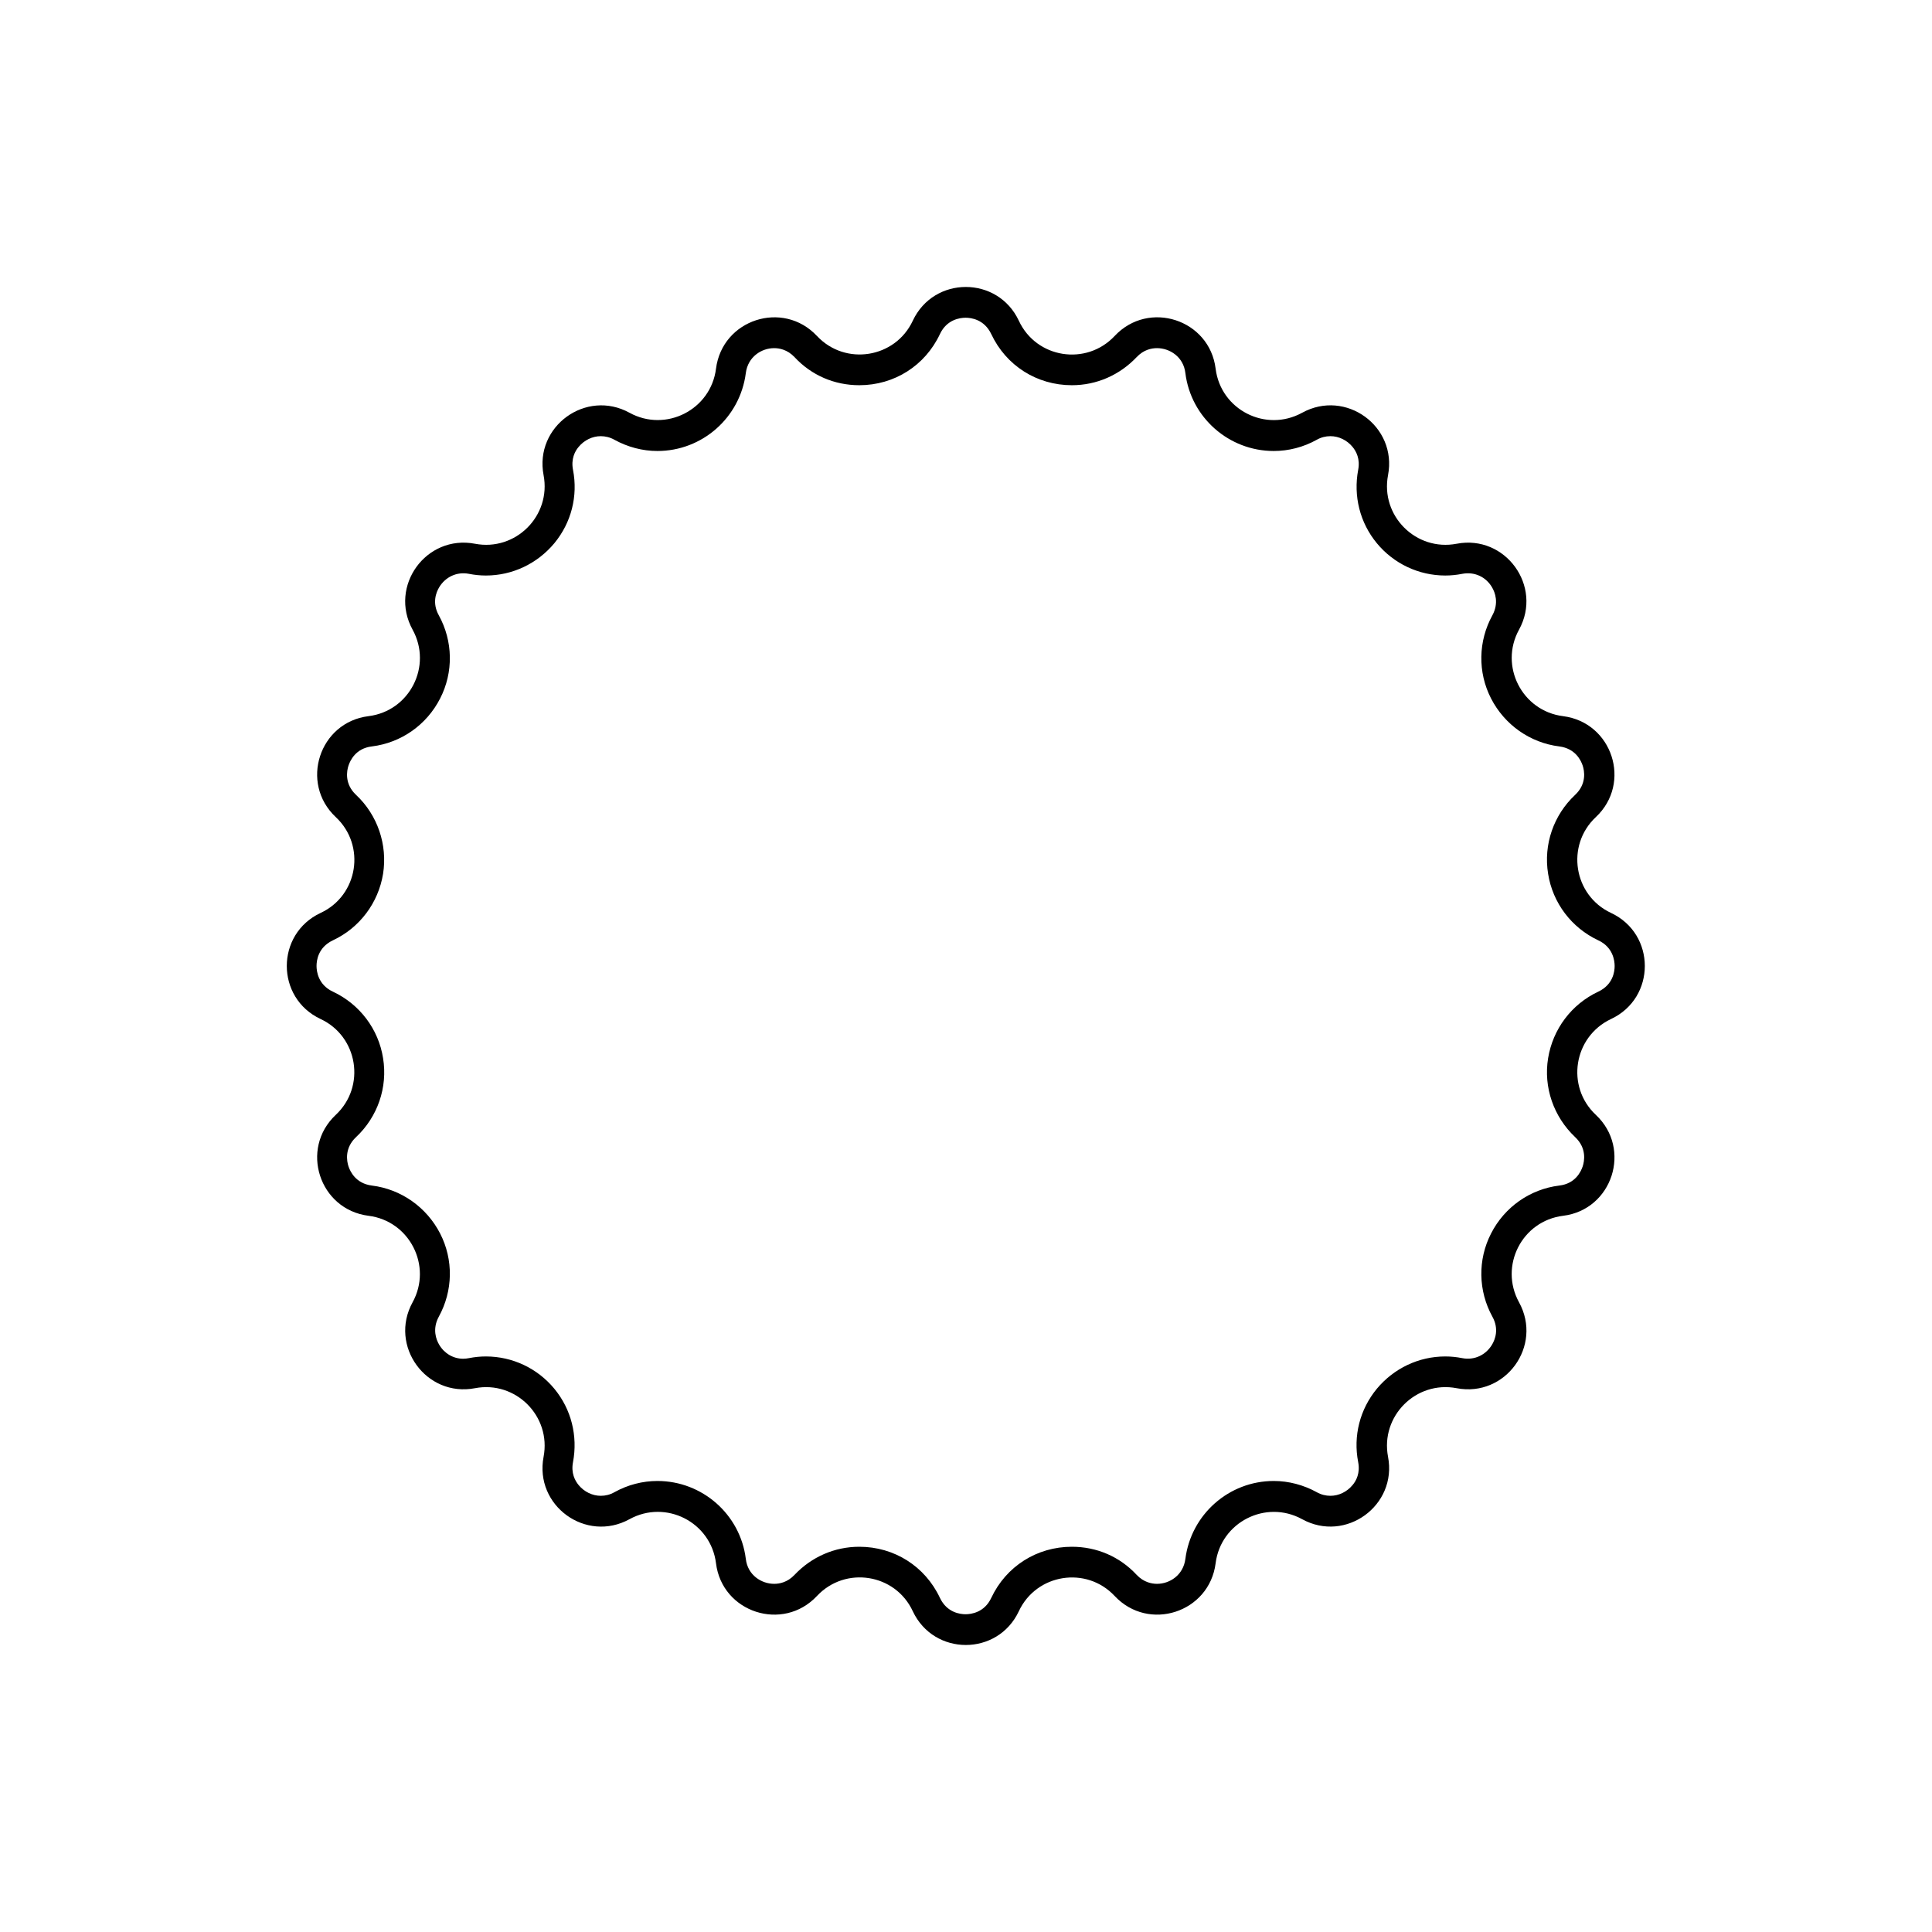 <?xml version="1.0" encoding="UTF-8"?>
<!-- Uploaded to: SVG Repo, www.svgrepo.com, Generator: SVG Repo Mixer Tools -->
<svg fill="#000000" width="800px" height="800px" version="1.1" viewBox="144 144 512 512" xmlns="http://www.w3.org/2000/svg">
 <path d="m570.94 414.05c11.941-5.594 11.941-22.52 0-28.113-9.926-4.637-12.043-17.887-4.031-25.391 9.621-9.02 4.383-25.09-8.664-26.754-10.883-1.359-16.977-13.301-11.688-22.922 6.348-11.539-3.629-25.242-16.523-22.773-10.781 2.066-20.254-7.406-18.188-18.188 2.469-12.949-11.234-22.871-22.773-16.523-9.621 5.289-21.562-0.754-22.922-11.688-1.613-13.047-17.734-18.289-26.754-8.664-7.508 8.012-20.758 5.945-25.391-4.031-5.594-11.941-22.52-11.941-28.113 0-4.637 9.926-17.887 12.043-25.391 4.031-9.02-9.621-25.09-4.383-26.754 8.664-1.359 10.883-13.301 16.977-22.922 11.688-11.539-6.348-25.242 3.629-22.773 16.523 2.066 10.781-7.406 20.254-18.188 18.188-12.949-2.469-22.871 11.234-16.523 22.773 5.289 9.621-0.754 21.562-11.688 22.922-13.047 1.613-18.289 17.734-8.664 26.754 8.012 7.508 5.945 20.758-4.031 25.391-11.941 5.594-11.941 22.52 0 28.113 9.926 4.637 12.043 17.887 4.031 25.391-9.621 9.02-4.383 25.09 8.664 26.754 10.883 1.359 16.977 13.301 11.688 22.922-6.348 11.539 3.629 25.242 16.523 22.773 10.781-2.066 20.254 7.406 18.188 18.188-2.469 12.949 11.234 22.871 22.773 16.523 9.621-5.289 21.562 0.754 22.922 11.688 1.613 13.047 17.734 18.289 26.754 8.664 7.508-8.012 20.758-5.945 25.391 4.031 5.594 11.941 22.52 11.941 28.113 0 4.637-9.926 17.887-12.043 25.391-4.031 9.02 9.621 25.09 4.383 26.754-8.664 1.359-10.883 13.301-16.977 22.922-11.688 11.539 6.348 25.242-3.629 22.773-16.523-2.066-10.781 7.406-20.254 18.188-18.188 12.949 2.469 22.871-11.234 16.523-22.773-5.289-9.621 0.754-21.562 11.688-22.922 13.047-1.613 18.289-17.734 8.664-26.754-8.012-7.504-5.894-20.707 4.031-25.391zm-9.523 31.285c3.125 2.922 2.469 6.398 2.016 7.758s-1.914 4.586-6.195 5.09c-7.758 0.957-14.508 5.691-18.086 12.695-3.578 6.953-3.426 15.215 0.352 22.066 1.812 3.273 0.707 6.047-0.102 7.406-1.664 2.769-4.684 4.18-7.859 3.578-1.512-0.301-3.023-0.453-4.535-0.453-7.004 0-13.602 3.125-18.137 8.566-4.484 5.441-6.297 12.496-4.938 19.445 0.555 2.871-0.504 4.938-1.512 6.098-1.461 1.762-3.629 2.82-5.844 2.82-1.211 0-2.469-0.301-3.629-0.957-3.477-1.914-7.406-2.973-11.387-2.973-11.891 0-21.914 8.867-23.426 20.656-0.555 4.332-4.18 6.602-7.508 6.602-1.41 0-3.527-0.402-5.391-2.367-4.484-4.836-10.578-7.457-17.18-7.457-9.27 0-17.434 5.188-21.363 13.551-1.812 3.879-5.34 4.332-6.801 4.332-1.41 0-4.938-0.402-6.801-4.332-3.93-8.363-12.09-13.551-21.363-13.551-6.551 0-12.645 2.672-17.18 7.457-1.863 1.965-3.93 2.367-5.391 2.367-3.324 0-7.004-2.266-7.508-6.602-1.461-11.789-11.539-20.656-23.426-20.656-3.93 0-7.859 1.008-11.387 2.973-1.16 0.656-2.367 0.957-3.629 0.957-2.215 0-4.383-1.059-5.844-2.82-1.008-1.211-2.066-3.223-1.512-6.098 1.309-6.953-0.453-14.008-4.938-19.445-4.484-5.441-11.133-8.566-18.137-8.566-1.512 0-3.023 0.152-4.535 0.453-0.504 0.102-1.059 0.152-1.512 0.152-2.621 0-4.988-1.41-6.348-3.727-0.805-1.359-1.863-4.133-0.102-7.406 3.777-6.852 3.93-15.113 0.352-22.066s-10.328-11.738-18.086-12.695c-4.281-0.555-5.742-3.727-6.195-5.09-0.453-1.359-1.109-4.836 2.016-7.758 5.691-5.34 8.414-13.148 7.152-20.906-1.211-7.707-6.195-14.309-13.301-17.633-3.879-1.812-4.332-5.34-4.332-6.801 0-1.461 0.402-4.938 4.332-6.801 7.106-3.324 12.043-9.926 13.301-17.633 1.211-7.707-1.461-15.566-7.152-20.906-3.125-2.922-2.469-6.398-2.016-7.758s1.914-4.586 6.195-5.09c7.758-0.957 14.508-5.691 18.086-12.695 3.578-6.953 3.426-15.215-0.352-22.066-1.812-3.273-0.707-6.047 0.102-7.406 1.664-2.769 4.684-4.18 7.859-3.578 1.512 0.301 3.023 0.453 4.535 0.453 7.004 0 13.602-3.125 18.137-8.566 4.484-5.441 6.297-12.496 4.938-19.445-0.555-2.871 0.504-4.938 1.512-6.098 1.461-1.762 3.629-2.82 5.844-2.82 1.211 0 2.469 0.301 3.629 0.957 3.477 1.914 7.406 2.973 11.387 2.973 11.891 0 21.914-8.867 23.426-20.656 0.555-4.332 4.18-6.602 7.508-6.602 1.41 0 3.527 0.402 5.391 2.367 4.484 4.836 10.578 7.457 17.18 7.457 9.27 0 17.434-5.188 21.363-13.551 1.812-3.879 5.34-4.332 6.801-4.332 1.41 0 4.938 0.402 6.801 4.332 3.93 8.363 12.09 13.551 21.363 13.551 6.551 0 12.645-2.672 17.18-7.457 1.863-1.965 3.93-2.367 5.391-2.367 3.324 0 7.004 2.266 7.508 6.602 1.461 11.789 11.539 20.656 23.426 20.656 3.93 0 7.859-1.008 11.387-2.973 1.16-0.656 2.367-0.957 3.629-0.957 2.215 0 4.383 1.059 5.844 2.82 1.008 1.211 2.066 3.223 1.512 6.098-1.309 6.953 0.453 14.008 4.938 19.445 4.484 5.441 11.133 8.566 18.137 8.566 1.512 0 3.023-0.152 4.535-0.453 3.223-0.605 6.246 0.805 7.859 3.578 0.805 1.359 1.863 4.133 0.102 7.406-3.777 6.852-3.93 15.113-0.352 22.066s10.328 11.738 18.086 12.695c4.281 0.555 5.742 3.727 6.195 5.09 0.453 1.359 1.109 4.836-2.016 7.758-5.691 5.34-8.414 13.148-7.152 20.906 1.211 7.707 6.195 14.309 13.301 17.633 3.879 1.812 4.332 5.34 4.332 6.801 0 1.461-0.402 4.938-4.332 6.801-7.106 3.324-12.043 9.926-13.301 17.633-1.262 7.703 1.461 15.512 7.152 20.902z"/>
</svg>